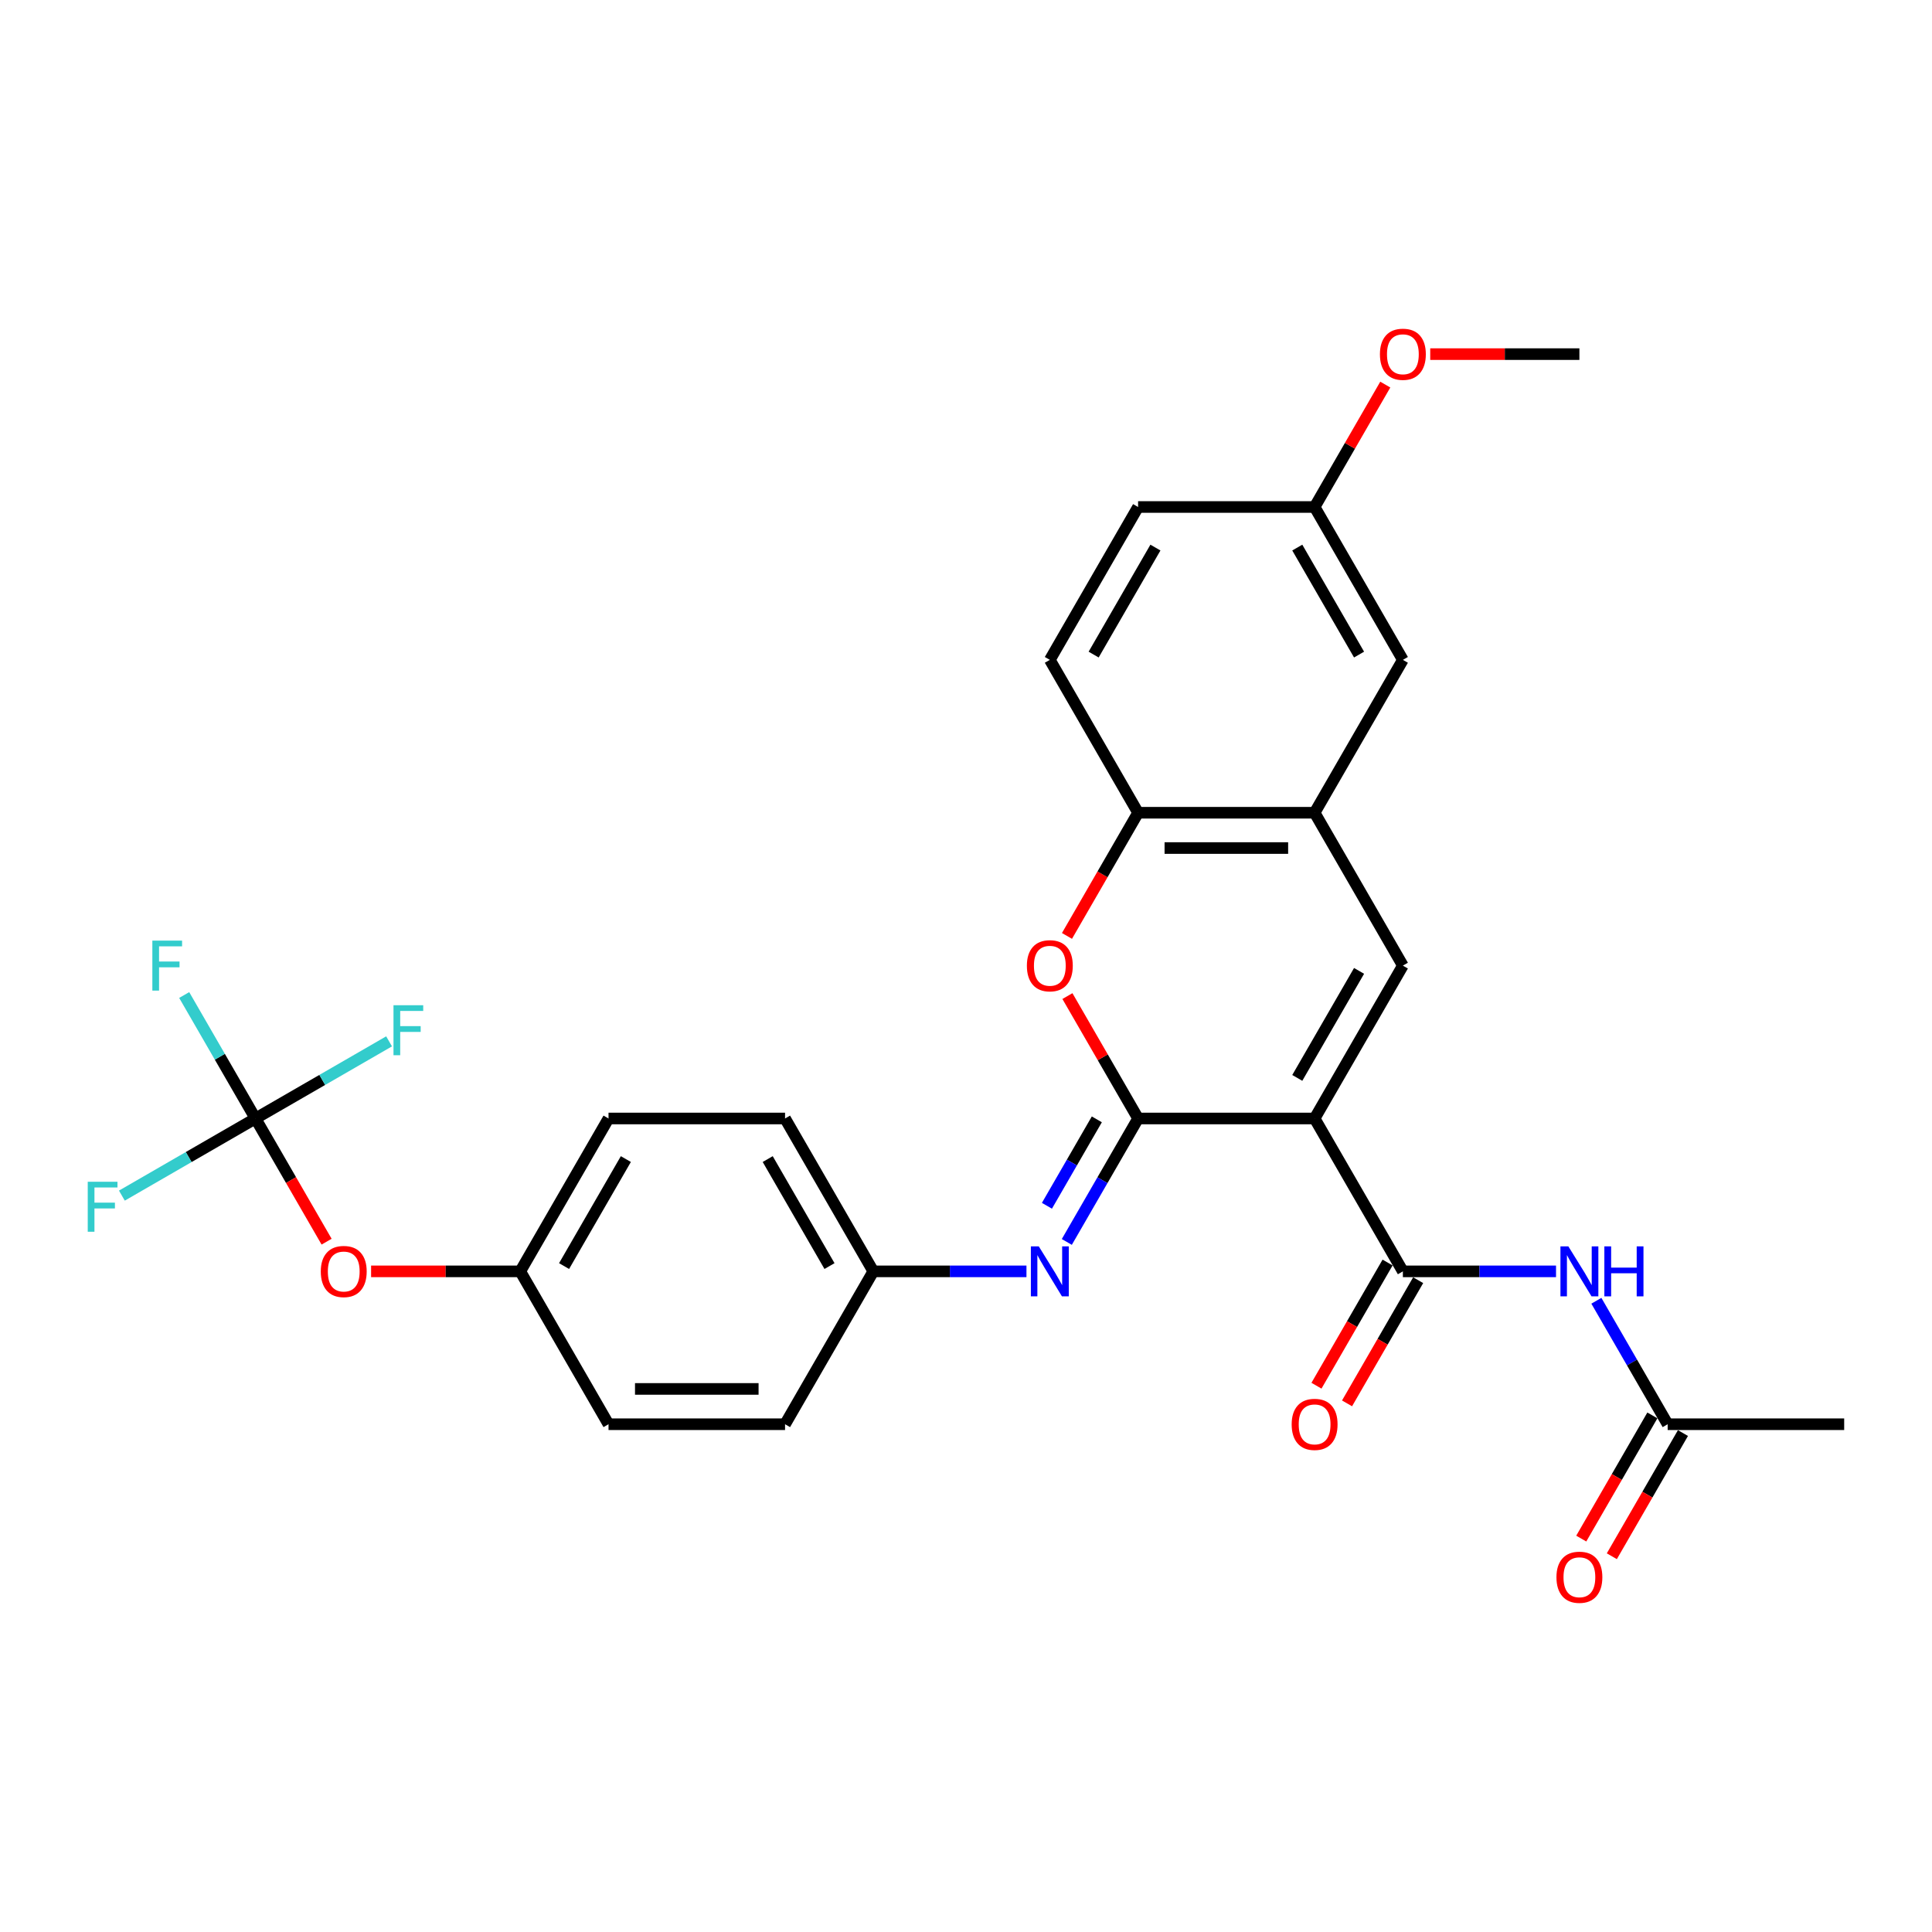 <?xml version='1.0' encoding='iso-8859-1'?>
<svg version='1.1' baseProfile='full'
              xmlns='http://www.w3.org/2000/svg'
                      xmlns:rdkit='http://www.rdkit.org/xml'
                      xmlns:xlink='http://www.w3.org/1999/xlink'
                  xml:space='preserve'
width='1000px' height='1000px' viewBox='0 0 1000 1000'>
<!-- END OF HEADER -->
<rect style='opacity:1.0;fill:#FFFFFF;stroke:none' width='1000' height='1000' x='0' y='0'> </rect>
<path class='bond-0' d='M 680.442,578.927 L 589.074,578.927' style='fill:none;fill-rule:evenodd;stroke:#000000;stroke-width:6px;stroke-linecap:butt;stroke-linejoin:miter;stroke-opacity:1' />
<path class='bond-1' d='M 680.442,578.927 L 726.126,658.054' style='fill:none;fill-rule:evenodd;stroke:#000000;stroke-width:6px;stroke-linecap:butt;stroke-linejoin:miter;stroke-opacity:1' />
<path class='bond-2' d='M 680.442,578.927 L 726.126,499.8' style='fill:none;fill-rule:evenodd;stroke:#000000;stroke-width:6px;stroke-linecap:butt;stroke-linejoin:miter;stroke-opacity:1' />
<path class='bond-2' d='M 671.469,557.921 L 703.448,502.532' style='fill:none;fill-rule:evenodd;stroke:#000000;stroke-width:6px;stroke-linecap:butt;stroke-linejoin:miter;stroke-opacity:1' />
<path class='bond-3' d='M 589.074,578.927 L 570.785,547.248' style='fill:none;fill-rule:evenodd;stroke:#000000;stroke-width:6px;stroke-linecap:butt;stroke-linejoin:miter;stroke-opacity:1' />
<path class='bond-3' d='M 570.785,547.248 L 552.495,515.57' style='fill:none;fill-rule:evenodd;stroke:#FF0000;stroke-width:6px;stroke-linecap:butt;stroke-linejoin:miter;stroke-opacity:1' />
<path class='bond-4' d='M 589.074,578.927 L 570.627,610.879' style='fill:none;fill-rule:evenodd;stroke:#000000;stroke-width:6px;stroke-linecap:butt;stroke-linejoin:miter;stroke-opacity:1' />
<path class='bond-4' d='M 570.627,610.879 L 552.179,642.832' style='fill:none;fill-rule:evenodd;stroke:#0000FF;stroke-width:6px;stroke-linecap:butt;stroke-linejoin:miter;stroke-opacity:1' />
<path class='bond-4' d='M 567.715,579.376 L 554.801,601.743' style='fill:none;fill-rule:evenodd;stroke:#000000;stroke-width:6px;stroke-linecap:butt;stroke-linejoin:miter;stroke-opacity:1' />
<path class='bond-4' d='M 554.801,601.743 L 541.888,624.109' style='fill:none;fill-rule:evenodd;stroke:#0000FF;stroke-width:6px;stroke-linecap:butt;stroke-linejoin:miter;stroke-opacity:1' />
<path class='bond-5' d='M 726.126,658.054 L 765.761,658.054' style='fill:none;fill-rule:evenodd;stroke:#000000;stroke-width:6px;stroke-linecap:butt;stroke-linejoin:miter;stroke-opacity:1' />
<path class='bond-5' d='M 765.761,658.054 L 805.397,658.054' style='fill:none;fill-rule:evenodd;stroke:#0000FF;stroke-width:6px;stroke-linecap:butt;stroke-linejoin:miter;stroke-opacity:1' />
<path class='bond-10' d='M 718.213,653.485 L 699.808,685.365' style='fill:none;fill-rule:evenodd;stroke:#000000;stroke-width:6px;stroke-linecap:butt;stroke-linejoin:miter;stroke-opacity:1' />
<path class='bond-10' d='M 699.808,685.365 L 681.402,717.244' style='fill:none;fill-rule:evenodd;stroke:#FF0000;stroke-width:6px;stroke-linecap:butt;stroke-linejoin:miter;stroke-opacity:1' />
<path class='bond-10' d='M 734.039,662.622 L 715.633,694.501' style='fill:none;fill-rule:evenodd;stroke:#000000;stroke-width:6px;stroke-linecap:butt;stroke-linejoin:miter;stroke-opacity:1' />
<path class='bond-10' d='M 715.633,694.501 L 697.228,726.381' style='fill:none;fill-rule:evenodd;stroke:#FF0000;stroke-width:6px;stroke-linecap:butt;stroke-linejoin:miter;stroke-opacity:1' />
<path class='bond-6' d='M 726.126,499.8 L 680.442,420.673' style='fill:none;fill-rule:evenodd;stroke:#000000;stroke-width:6px;stroke-linecap:butt;stroke-linejoin:miter;stroke-opacity:1' />
<path class='bond-29' d='M 552.263,484.432 L 570.669,452.553' style='fill:none;fill-rule:evenodd;stroke:#FF0000;stroke-width:6px;stroke-linecap:butt;stroke-linejoin:miter;stroke-opacity:1' />
<path class='bond-29' d='M 570.669,452.553 L 589.074,420.673' style='fill:none;fill-rule:evenodd;stroke:#000000;stroke-width:6px;stroke-linecap:butt;stroke-linejoin:miter;stroke-opacity:1' />
<path class='bond-14' d='M 531.293,658.054 L 491.658,658.054' style='fill:none;fill-rule:evenodd;stroke:#0000FF;stroke-width:6px;stroke-linecap:butt;stroke-linejoin:miter;stroke-opacity:1' />
<path class='bond-14' d='M 491.658,658.054 L 452.023,658.054' style='fill:none;fill-rule:evenodd;stroke:#000000;stroke-width:6px;stroke-linecap:butt;stroke-linejoin:miter;stroke-opacity:1' />
<path class='bond-9' d='M 826.282,673.276 L 844.73,705.228' style='fill:none;fill-rule:evenodd;stroke:#0000FF;stroke-width:6px;stroke-linecap:butt;stroke-linejoin:miter;stroke-opacity:1' />
<path class='bond-9' d='M 844.73,705.228 L 863.178,737.18' style='fill:none;fill-rule:evenodd;stroke:#000000;stroke-width:6px;stroke-linecap:butt;stroke-linejoin:miter;stroke-opacity:1' />
<path class='bond-8' d='M 680.442,420.673 L 589.074,420.673' style='fill:none;fill-rule:evenodd;stroke:#000000;stroke-width:6px;stroke-linecap:butt;stroke-linejoin:miter;stroke-opacity:1' />
<path class='bond-8' d='M 666.737,438.947 L 602.779,438.947' style='fill:none;fill-rule:evenodd;stroke:#000000;stroke-width:6px;stroke-linecap:butt;stroke-linejoin:miter;stroke-opacity:1' />
<path class='bond-12' d='M 680.442,420.673 L 726.126,341.546' style='fill:none;fill-rule:evenodd;stroke:#000000;stroke-width:6px;stroke-linecap:butt;stroke-linejoin:miter;stroke-opacity:1' />
<path class='bond-7' d='M 132.235,578.927 L 150.641,610.806' style='fill:none;fill-rule:evenodd;stroke:#000000;stroke-width:6px;stroke-linecap:butt;stroke-linejoin:miter;stroke-opacity:1' />
<path class='bond-7' d='M 150.641,610.806 L 169.047,642.686' style='fill:none;fill-rule:evenodd;stroke:#FF0000;stroke-width:6px;stroke-linecap:butt;stroke-linejoin:miter;stroke-opacity:1' />
<path class='bond-16' d='M 132.235,578.927 L 113.788,546.974' style='fill:none;fill-rule:evenodd;stroke:#000000;stroke-width:6px;stroke-linecap:butt;stroke-linejoin:miter;stroke-opacity:1' />
<path class='bond-16' d='M 113.788,546.974 L 95.34,515.022' style='fill:none;fill-rule:evenodd;stroke:#33CCCC;stroke-width:6px;stroke-linecap:butt;stroke-linejoin:miter;stroke-opacity:1' />
<path class='bond-17' d='M 132.235,578.927 L 97.661,598.889' style='fill:none;fill-rule:evenodd;stroke:#000000;stroke-width:6px;stroke-linecap:butt;stroke-linejoin:miter;stroke-opacity:1' />
<path class='bond-17' d='M 97.661,598.889 L 63.086,618.85' style='fill:none;fill-rule:evenodd;stroke:#33CCCC;stroke-width:6px;stroke-linecap:butt;stroke-linejoin:miter;stroke-opacity:1' />
<path class='bond-18' d='M 132.235,578.927 L 166.81,558.965' style='fill:none;fill-rule:evenodd;stroke:#000000;stroke-width:6px;stroke-linecap:butt;stroke-linejoin:miter;stroke-opacity:1' />
<path class='bond-18' d='M 166.81,558.965 L 201.385,539.003' style='fill:none;fill-rule:evenodd;stroke:#33CCCC;stroke-width:6px;stroke-linecap:butt;stroke-linejoin:miter;stroke-opacity:1' />
<path class='bond-15' d='M 589.074,420.673 L 543.39,341.546' style='fill:none;fill-rule:evenodd;stroke:#000000;stroke-width:6px;stroke-linecap:butt;stroke-linejoin:miter;stroke-opacity:1' />
<path class='bond-13' d='M 855.265,732.612 L 836.859,764.491' style='fill:none;fill-rule:evenodd;stroke:#000000;stroke-width:6px;stroke-linecap:butt;stroke-linejoin:miter;stroke-opacity:1' />
<path class='bond-13' d='M 836.859,764.491 L 818.454,796.371' style='fill:none;fill-rule:evenodd;stroke:#FF0000;stroke-width:6px;stroke-linecap:butt;stroke-linejoin:miter;stroke-opacity:1' />
<path class='bond-13' d='M 871.09,741.749 L 852.685,773.628' style='fill:none;fill-rule:evenodd;stroke:#000000;stroke-width:6px;stroke-linecap:butt;stroke-linejoin:miter;stroke-opacity:1' />
<path class='bond-13' d='M 852.685,773.628 L 834.279,805.508' style='fill:none;fill-rule:evenodd;stroke:#FF0000;stroke-width:6px;stroke-linecap:butt;stroke-linejoin:miter;stroke-opacity:1' />
<path class='bond-27' d='M 863.178,737.18 L 954.545,737.18' style='fill:none;fill-rule:evenodd;stroke:#000000;stroke-width:6px;stroke-linecap:butt;stroke-linejoin:miter;stroke-opacity:1' />
<path class='bond-11' d='M 192.081,658.054 L 230.684,658.054' style='fill:none;fill-rule:evenodd;stroke:#FF0000;stroke-width:6px;stroke-linecap:butt;stroke-linejoin:miter;stroke-opacity:1' />
<path class='bond-11' d='M 230.684,658.054 L 269.287,658.054' style='fill:none;fill-rule:evenodd;stroke:#000000;stroke-width:6px;stroke-linecap:butt;stroke-linejoin:miter;stroke-opacity:1' />
<path class='bond-20' d='M 726.126,341.546 L 680.442,262.42' style='fill:none;fill-rule:evenodd;stroke:#000000;stroke-width:6px;stroke-linecap:butt;stroke-linejoin:miter;stroke-opacity:1' />
<path class='bond-20' d='M 703.448,338.814 L 671.469,283.425' style='fill:none;fill-rule:evenodd;stroke:#000000;stroke-width:6px;stroke-linecap:butt;stroke-linejoin:miter;stroke-opacity:1' />
<path class='bond-22' d='M 452.023,658.054 L 406.339,737.18' style='fill:none;fill-rule:evenodd;stroke:#000000;stroke-width:6px;stroke-linecap:butt;stroke-linejoin:miter;stroke-opacity:1' />
<path class='bond-23' d='M 452.023,658.054 L 406.339,578.927' style='fill:none;fill-rule:evenodd;stroke:#000000;stroke-width:6px;stroke-linecap:butt;stroke-linejoin:miter;stroke-opacity:1' />
<path class='bond-23' d='M 429.345,655.321 L 397.366,599.933' style='fill:none;fill-rule:evenodd;stroke:#000000;stroke-width:6px;stroke-linecap:butt;stroke-linejoin:miter;stroke-opacity:1' />
<path class='bond-30' d='M 543.39,341.546 L 589.074,262.42' style='fill:none;fill-rule:evenodd;stroke:#000000;stroke-width:6px;stroke-linecap:butt;stroke-linejoin:miter;stroke-opacity:1' />
<path class='bond-30' d='M 566.068,338.814 L 598.047,283.425' style='fill:none;fill-rule:evenodd;stroke:#000000;stroke-width:6px;stroke-linecap:butt;stroke-linejoin:miter;stroke-opacity:1' />
<path class='bond-19' d='M 269.287,658.054 L 314.971,578.927' style='fill:none;fill-rule:evenodd;stroke:#000000;stroke-width:6px;stroke-linecap:butt;stroke-linejoin:miter;stroke-opacity:1' />
<path class='bond-19' d='M 291.965,655.321 L 323.944,599.933' style='fill:none;fill-rule:evenodd;stroke:#000000;stroke-width:6px;stroke-linecap:butt;stroke-linejoin:miter;stroke-opacity:1' />
<path class='bond-31' d='M 269.287,658.054 L 314.971,737.18' style='fill:none;fill-rule:evenodd;stroke:#000000;stroke-width:6px;stroke-linecap:butt;stroke-linejoin:miter;stroke-opacity:1' />
<path class='bond-21' d='M 680.442,262.42 L 589.074,262.42' style='fill:none;fill-rule:evenodd;stroke:#000000;stroke-width:6px;stroke-linecap:butt;stroke-linejoin:miter;stroke-opacity:1' />
<path class='bond-26' d='M 680.442,262.42 L 698.732,230.741' style='fill:none;fill-rule:evenodd;stroke:#000000;stroke-width:6px;stroke-linecap:butt;stroke-linejoin:miter;stroke-opacity:1' />
<path class='bond-26' d='M 698.732,230.741 L 717.021,199.063' style='fill:none;fill-rule:evenodd;stroke:#FF0000;stroke-width:6px;stroke-linecap:butt;stroke-linejoin:miter;stroke-opacity:1' />
<path class='bond-25' d='M 406.339,737.18 L 314.971,737.18' style='fill:none;fill-rule:evenodd;stroke:#000000;stroke-width:6px;stroke-linecap:butt;stroke-linejoin:miter;stroke-opacity:1' />
<path class='bond-25' d='M 392.634,718.907 L 328.676,718.907' style='fill:none;fill-rule:evenodd;stroke:#000000;stroke-width:6px;stroke-linecap:butt;stroke-linejoin:miter;stroke-opacity:1' />
<path class='bond-24' d='M 406.339,578.927 L 314.971,578.927' style='fill:none;fill-rule:evenodd;stroke:#000000;stroke-width:6px;stroke-linecap:butt;stroke-linejoin:miter;stroke-opacity:1' />
<path class='bond-28' d='M 740.288,183.293 L 778.891,183.293' style='fill:none;fill-rule:evenodd;stroke:#FF0000;stroke-width:6px;stroke-linecap:butt;stroke-linejoin:miter;stroke-opacity:1' />
<path class='bond-28' d='M 778.891,183.293 L 817.494,183.293' style='fill:none;fill-rule:evenodd;stroke:#000000;stroke-width:6px;stroke-linecap:butt;stroke-linejoin:miter;stroke-opacity:1' />
<path  class='atom-4' d='M 531.513 499.873
Q 531.513 493.66, 534.583 490.188
Q 537.653 486.716, 543.39 486.716
Q 549.128 486.716, 552.198 490.188
Q 555.268 493.66, 555.268 499.873
Q 555.268 506.159, 552.162 509.741
Q 549.055 513.286, 543.39 513.286
Q 537.689 513.286, 534.583 509.741
Q 531.513 506.196, 531.513 499.873
M 543.39 510.362
Q 547.338 510.362, 549.457 507.731
Q 551.614 505.063, 551.614 499.873
Q 551.614 494.793, 549.457 492.235
Q 547.338 489.64, 543.39 489.64
Q 539.443 489.64, 537.287 492.198
Q 535.167 494.757, 535.167 499.873
Q 535.167 505.099, 537.287 507.731
Q 539.443 510.362, 543.39 510.362
' fill='#FF0000'/>
<path  class='atom-5' d='M 537.671 645.116
L 546.15 658.821
Q 546.99 660.173, 548.343 662.622
Q 549.695 665.071, 549.768 665.217
L 549.768 645.116
L 553.203 645.116
L 553.203 670.991
L 549.658 670.991
L 540.558 656.007
Q 539.498 654.253, 538.365 652.243
Q 537.269 650.233, 536.94 649.611
L 536.94 670.991
L 533.578 670.991
L 533.578 645.116
L 537.671 645.116
' fill='#0000FF'/>
<path  class='atom-6' d='M 811.774 645.116
L 820.253 658.821
Q 821.094 660.173, 822.446 662.622
Q 823.798 665.071, 823.871 665.217
L 823.871 645.116
L 827.307 645.116
L 827.307 670.991
L 823.762 670.991
L 814.661 656.007
Q 813.602 654.253, 812.469 652.243
Q 811.372 650.233, 811.043 649.611
L 811.043 670.991
L 807.681 670.991
L 807.681 645.116
L 811.774 645.116
' fill='#0000FF'/>
<path  class='atom-6' d='M 830.413 645.116
L 833.922 645.116
L 833.922 656.117
L 847.152 656.117
L 847.152 645.116
L 850.66 645.116
L 850.66 670.991
L 847.152 670.991
L 847.152 659.04
L 833.922 659.04
L 833.922 670.991
L 830.413 670.991
L 830.413 645.116
' fill='#0000FF'/>
<path  class='atom-11' d='M 668.564 737.254
Q 668.564 731.041, 671.634 727.569
Q 674.704 724.097, 680.442 724.097
Q 686.18 724.097, 689.25 727.569
Q 692.32 731.041, 692.32 737.254
Q 692.32 743.54, 689.213 747.121
Q 686.107 750.666, 680.442 750.666
Q 674.741 750.666, 671.634 747.121
Q 668.564 743.576, 668.564 737.254
M 680.442 747.743
Q 684.389 747.743, 686.509 745.111
Q 688.665 742.443, 688.665 737.254
Q 688.665 732.174, 686.509 729.615
Q 684.389 727.02, 680.442 727.02
Q 676.495 727.02, 674.339 729.579
Q 672.219 732.137, 672.219 737.254
Q 672.219 742.48, 674.339 745.111
Q 676.495 747.743, 680.442 747.743
' fill='#FF0000'/>
<path  class='atom-12' d='M 166.041 658.127
Q 166.041 651.914, 169.111 648.442
Q 172.181 644.97, 177.919 644.97
Q 183.657 644.97, 186.727 648.442
Q 189.797 651.914, 189.797 658.127
Q 189.797 664.413, 186.691 667.994
Q 183.584 671.54, 177.919 671.54
Q 172.218 671.54, 169.111 667.994
Q 166.041 664.449, 166.041 658.127
M 177.919 668.616
Q 181.866 668.616, 183.986 665.984
Q 186.142 663.316, 186.142 658.127
Q 186.142 653.047, 183.986 650.488
Q 181.866 647.894, 177.919 647.894
Q 173.972 647.894, 171.816 650.452
Q 169.696 653.01, 169.696 658.127
Q 169.696 663.353, 171.816 665.984
Q 173.972 668.616, 177.919 668.616
' fill='#FF0000'/>
<path  class='atom-14' d='M 805.616 816.38
Q 805.616 810.167, 808.686 806.695
Q 811.756 803.223, 817.494 803.223
Q 823.232 803.223, 826.302 806.695
Q 829.372 810.167, 829.372 816.38
Q 829.372 822.667, 826.265 826.248
Q 823.159 829.793, 817.494 829.793
Q 811.792 829.793, 808.686 826.248
Q 805.616 822.703, 805.616 816.38
M 817.494 826.869
Q 821.441 826.869, 823.561 824.238
Q 825.717 821.57, 825.717 816.38
Q 825.717 811.3, 823.561 808.742
Q 821.441 806.147, 817.494 806.147
Q 813.547 806.147, 811.39 808.706
Q 809.271 811.264, 809.271 816.38
Q 809.271 821.607, 811.39 824.238
Q 813.547 826.869, 817.494 826.869
' fill='#FF0000'/>
<path  class='atom-17' d='M 78.858 486.862
L 94.245 486.862
L 94.245 489.823
L 82.33 489.823
L 82.33 497.68
L 92.929 497.68
L 92.929 500.677
L 82.33 500.677
L 82.33 512.738
L 78.858 512.738
L 78.858 486.862
' fill='#33CCCC'/>
<path  class='atom-18' d='M 45.415 611.673
L 60.802 611.673
L 60.802 614.633
L 48.887 614.633
L 48.887 622.491
L 59.486 622.491
L 59.486 625.488
L 48.887 625.488
L 48.887 637.548
L 45.415 637.548
L 45.415 611.673
' fill='#33CCCC'/>
<path  class='atom-19' d='M 203.669 520.305
L 219.055 520.305
L 219.055 523.266
L 207.141 523.266
L 207.141 531.123
L 217.74 531.123
L 217.74 534.12
L 207.141 534.12
L 207.141 546.181
L 203.669 546.181
L 203.669 520.305
' fill='#33CCCC'/>
<path  class='atom-27' d='M 714.248 183.366
Q 714.248 177.153, 717.318 173.681
Q 720.388 170.209, 726.126 170.209
Q 731.864 170.209, 734.934 173.681
Q 738.004 177.153, 738.004 183.366
Q 738.004 189.652, 734.897 193.234
Q 731.791 196.779, 726.126 196.779
Q 720.425 196.779, 717.318 193.234
Q 714.248 189.688, 714.248 183.366
M 726.126 193.855
Q 730.073 193.855, 732.193 191.223
Q 734.349 188.556, 734.349 183.366
Q 734.349 178.286, 732.193 175.727
Q 730.073 173.133, 726.126 173.133
Q 722.179 173.133, 720.023 175.691
Q 717.903 178.249, 717.903 183.366
Q 717.903 188.592, 720.023 191.223
Q 722.179 193.855, 726.126 193.855
' fill='#FF0000'/>
</svg>
